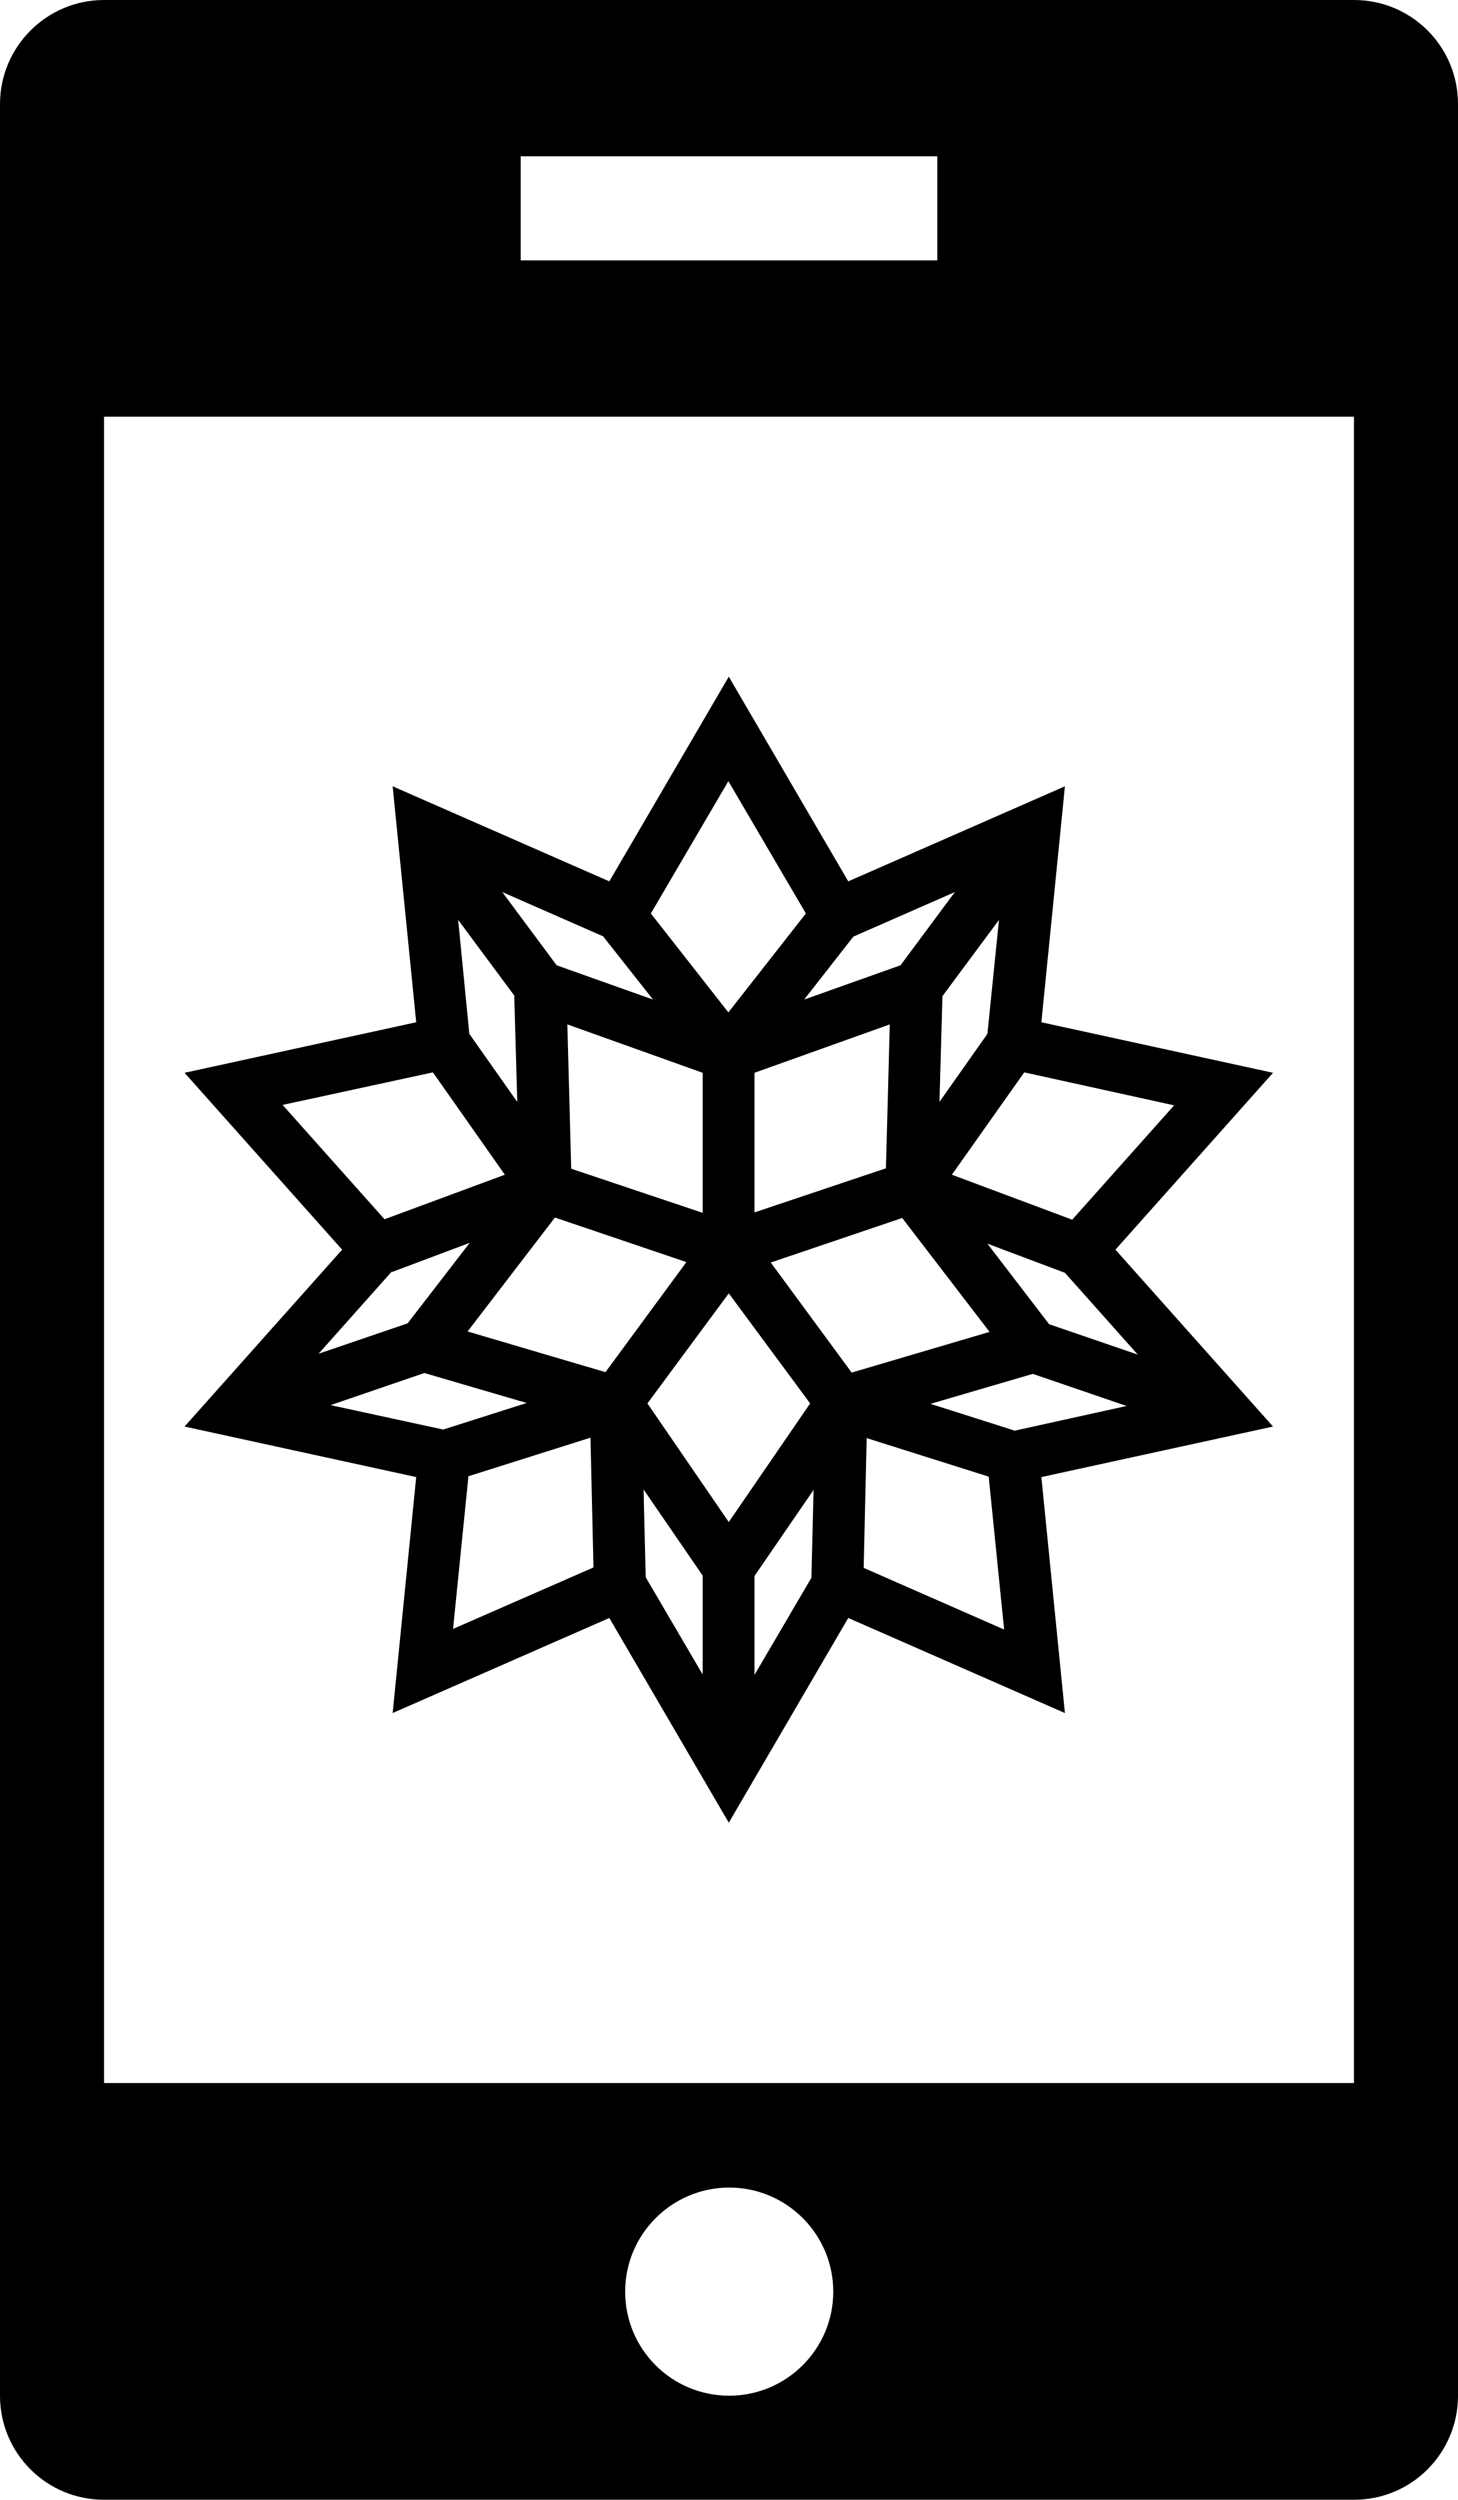 <svg id="consumer-products" xmlns="http://www.w3.org/2000/svg" viewBox="0 0 34.05 58.37"><path id="d" d="M9.72,34.49l-.55,5.51,5.06-2.22,2.79,4.78,2.79-4.78,5.06,2.22-.55-5.51,5.41-1.18-3.68-4.13,3.68-4.13-5.41-1.18,.55-5.51-5.06,2.22-2.79-4.78-2.79,4.78-5.06-2.22,.55,5.51-5.41,1.18,3.68,4.13-3.68,4.13s5.41,1.18,5.41,1.18Zm-2-1.68l2.19-.75,2.39,.7-1.95,.62s-2.63-.57-2.63-.57Zm2.86,5.23l.36-3.57,2.85-.9,.07,3.03-3.29,1.44h0Zm3.56-6l-3.22-.95,2.04-2.66,3.07,1.04s-1.89,2.57-1.89,2.57Zm-.89-8.12l3.16,1.13v3.27l-3.07-1.03s-.09-3.36-.09-3.36Zm3.16,15.18l-1.33-2.27-.05-2.05,1.38,2.01v2.31h0Zm-1.29-6.33l1.9-2.57,1.9,2.57-1.9,2.77-1.9-2.77Zm3.83,4.07l-1.33,2.27v-2.31l1.38-2.01-.05,2.05Zm-.95-7.36l3.07-1.04,2.04,2.66-3.22,.95s-1.89-2.57-1.89-2.57Zm-.38-1.16v-3.27l3.16-1.13-.09,3.36-3.07,1.03Zm2.55,8.3l.07-3.04,2.85,.9,.36,3.57s-3.28-1.44-3.28-1.44Zm3.51-3.22l-1.95-.62,2.39-.7,2.19,.75-2.63,.58h0Zm2.89-1.77l-2.07-.71-1.44-1.88,1.81,.68,1.71,1.92h0Zm.85-5.82l-2.38,2.67-2.81-1.05,1.69-2.39,3.5,.77h0Zm-4.36-1.67l-1.12,1.59,.07-2.47,1.32-1.78s-.27,2.66-.27,2.66Zm-3.13-2.27l2.37-1.04-1.27,1.71-2.25,.8,1.15-1.47h0Zm-2.92-3.63l1.81,3.09-1.81,2.31-1.81-2.31,1.81-3.09Zm-2.92,3.63l1.16,1.47-2.25-.8-1.27-1.71s2.37,1.04,2.37,1.04Zm-2.08,1.39l.07,2.47-1.12-1.59-.26-2.66,1.32,1.78h0Zm-5.41,2.54l3.51-.76,1.68,2.39-2.81,1.04-2.38-2.67h0Zm2.56,3.9l1.81-.68-1.45,1.88-2.08,.71,1.71-1.92h0ZM31.62,0H2.43C1.09,0,0,1.09,0,2.43V55.94c0,1.35,1.09,2.43,2.43,2.43H31.62c1.35,0,2.43-1.09,2.43-2.43V2.43c0-1.35-1.09-2.43-2.43-2.43ZM12.16,3.65h9.73v2.43H12.16V3.65Zm4.87,52.29c-1.35,0-2.43-1.09-2.43-2.43s1.09-2.43,2.43-2.43,2.43,1.09,2.43,2.43-1.09,2.43-2.43,2.43Zm14.59-7.3H2.43V9.73H31.62V48.64Z" class="color"/></svg>